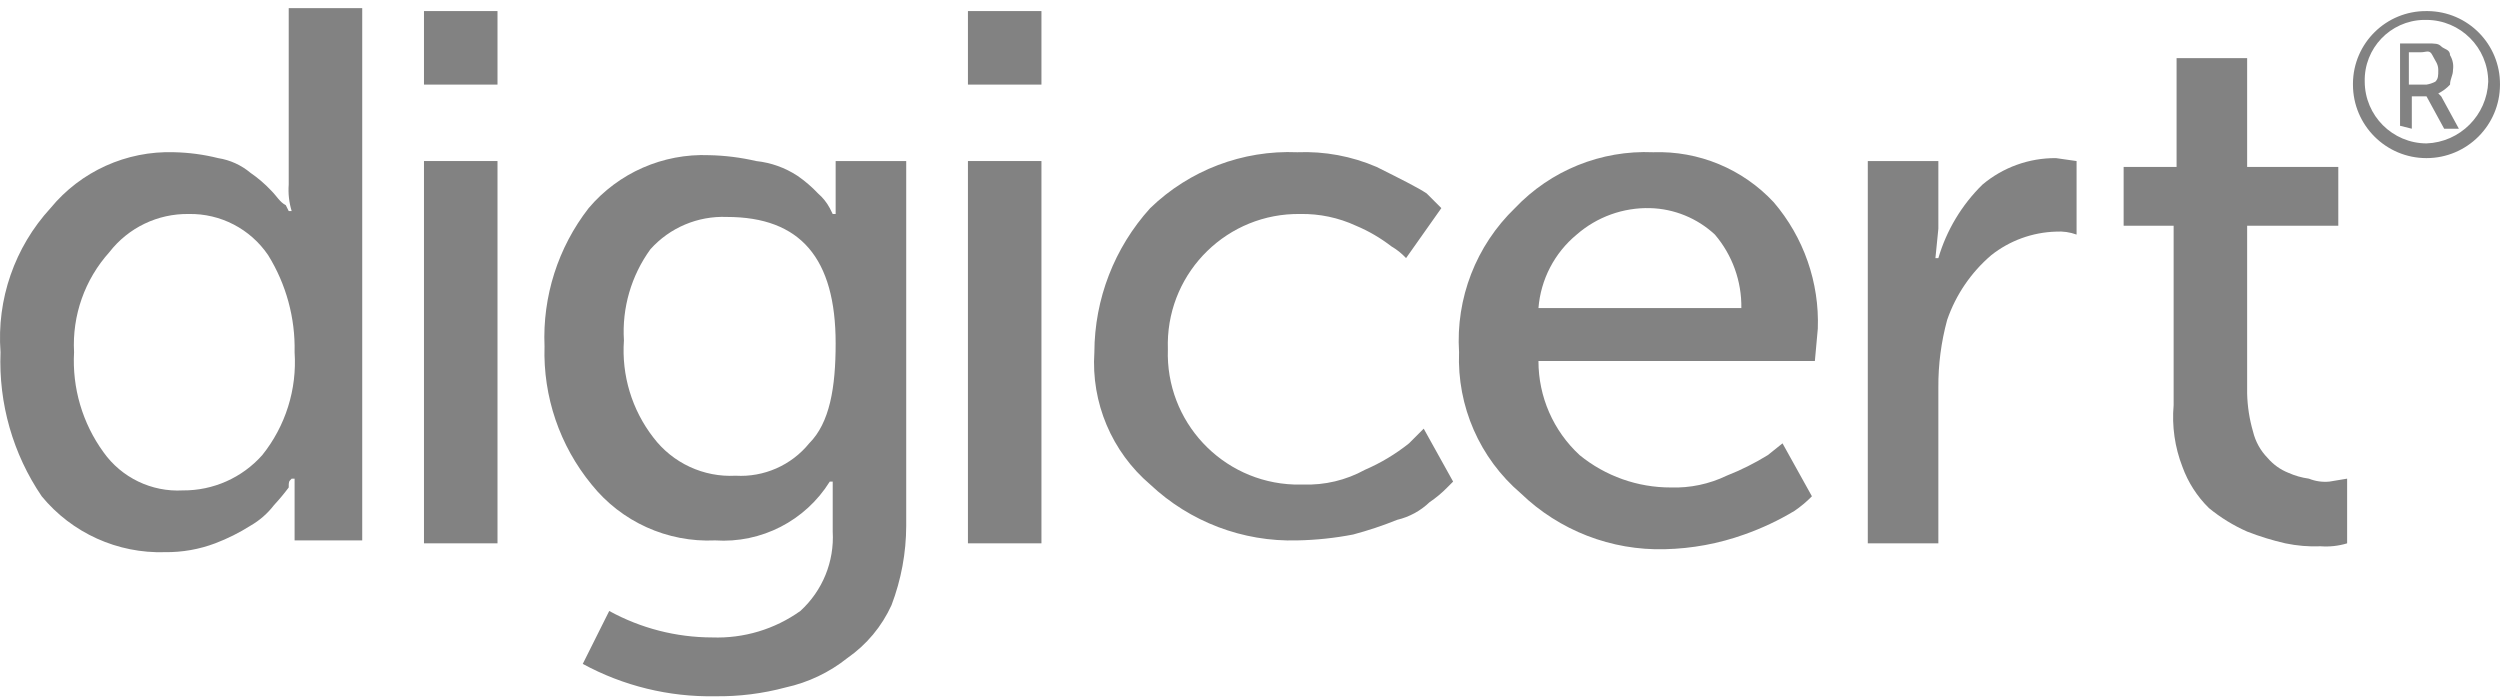 <svg width="154" height="43" viewBox="0 0 154 43" fill="none" xmlns="http://www.w3.org/2000/svg">
<path d="M0.033 21.695C-0.212 18.438 0.903 15.225 3.113 12.819C4.977 10.553 7.788 9.282 10.721 9.377C11.637 9.397 12.548 9.518 13.438 9.74C14.171 9.855 14.86 10.168 15.43 10.646C15.89 10.962 16.315 11.326 16.698 11.732C17.06 12.095 17.242 12.457 17.604 12.638L17.785 13H17.966C17.806 12.473 17.745 11.92 17.785 11.37V0.502H22.313V33.288H18.147V29.485H17.966C17.785 29.665 17.785 29.665 17.785 30.028C17.502 30.406 17.2 30.769 16.879 31.115C16.485 31.629 15.992 32.06 15.43 32.382C14.744 32.816 14.015 33.181 13.256 33.469C12.272 33.84 11.228 34.024 10.177 34.013C7.244 34.107 4.433 32.836 2.569 30.571C0.796 27.96 -0.093 24.849 0.033 21.695ZM4.562 21.695C4.439 23.895 5.079 26.07 6.373 27.853C7.49 29.427 9.337 30.316 11.264 30.209C13.132 30.224 14.915 29.431 16.155 28.035C17.59 26.246 18.301 23.984 18.147 21.695C18.195 19.586 17.629 17.51 16.517 15.717C15.42 14.099 13.58 13.145 11.626 13.182C9.716 13.153 7.904 14.025 6.735 15.536C5.221 17.219 4.439 19.435 4.562 21.695Z" fill="#828282"/>
<path d="M26.117 5.211V0.682H30.646V5.211H26.117ZM26.117 33.469V9.92H30.646V33.469H26.117Z" fill="#828282"/>
<path d="M37.528 37.636C39.471 38.702 41.652 39.263 43.868 39.266C45.81 39.337 47.721 38.764 49.302 37.636C50.669 36.389 51.402 34.593 51.295 32.745V29.666H51.114C49.608 32.085 46.892 33.478 44.049 33.289C41.109 33.424 38.281 32.145 36.442 29.847C34.477 27.453 33.447 24.429 33.543 21.334C33.412 18.263 34.375 15.247 36.261 12.82C38.101 10.646 40.841 9.443 43.687 9.559C44.663 9.579 45.635 9.701 46.585 9.922C47.491 10.018 48.36 10.329 49.121 10.828C49.581 11.144 50.006 11.508 50.389 11.914C50.684 12.169 50.93 12.476 51.114 12.82L51.294 13.182H51.476V9.922H55.823V32.383C55.82 34.054 55.512 35.712 54.918 37.274C54.322 38.586 53.383 39.713 52.2 40.534C51.089 41.421 49.786 42.042 48.397 42.346C46.98 42.727 45.516 42.91 44.049 42.889C41.206 42.941 38.397 42.254 35.898 40.896L37.528 37.636ZM45.317 29.304C47.059 29.405 48.744 28.664 49.845 27.311C51.114 26.044 51.476 23.869 51.476 21.153C51.476 15.9 49.302 13.364 44.774 13.364C42.985 13.292 41.258 14.022 40.064 15.356C38.885 16.982 38.308 18.967 38.434 20.971C38.282 23.119 38.926 25.247 40.245 26.949C41.44 28.527 43.34 29.41 45.317 29.304Z" fill="#828282"/>
<path d="M59.625 5.211V0.682H64.153V5.211H59.625ZM59.625 33.469V9.92H64.153V33.469H59.625Z" fill="#828282"/>
<path d="M67.413 21.696C67.423 18.413 68.65 15.252 70.854 12.82C73.274 10.48 76.548 9.236 79.911 9.378C81.589 9.31 83.26 9.619 84.802 10.284C86.251 11.009 87.338 11.552 87.881 11.914L88.787 12.82L86.613 15.899C86.349 15.615 86.044 15.37 85.708 15.175C85.041 14.659 84.311 14.233 83.534 13.907C82.457 13.408 81.28 13.16 80.092 13.182C75.651 13.119 72 16.669 71.937 21.11C71.934 21.245 71.936 21.38 71.941 21.515C71.788 25.964 75.272 29.695 79.72 29.847C79.905 29.853 80.089 29.853 80.274 29.847C81.6 29.894 82.914 29.581 84.077 28.941C85.052 28.521 85.966 27.973 86.795 27.311L87.7 26.405L89.512 29.666L89.15 30.028C88.819 30.366 88.455 30.67 88.063 30.934C87.507 31.468 86.819 31.843 86.07 32.02C85.183 32.377 84.276 32.68 83.353 32.926C82.218 33.146 81.066 33.267 79.911 33.289C76.556 33.385 73.299 32.148 70.854 29.847C68.484 27.827 67.207 24.805 67.413 21.696Z" fill="#828282"/>
<path d="M89.878 21.695C89.668 18.375 90.926 15.13 93.32 12.82C95.525 10.494 98.631 9.238 101.833 9.378C104.638 9.28 107.347 10.404 109.26 12.457C111.111 14.62 112.081 17.401 111.977 20.246L111.796 22.238H94.769C94.767 24.441 95.686 26.542 97.305 28.035C98.89 29.328 100.874 30.032 102.92 30.028C104.108 30.068 105.29 29.819 106.361 29.303C107.243 28.956 108.091 28.532 108.897 28.035L109.803 27.31L111.614 30.571C111.284 30.909 110.92 31.213 110.528 31.477C109.553 32.062 108.521 32.548 107.448 32.925C105.877 33.488 104.226 33.794 102.557 33.831C99.257 33.922 96.058 32.682 93.681 30.39C91.149 28.228 89.747 25.024 89.878 21.695ZM94.769 18.978H107.267C107.292 17.321 106.712 15.711 105.637 14.45C104.551 13.441 103.134 12.861 101.652 12.82C99.991 12.777 98.376 13.358 97.124 14.45C95.758 15.578 94.908 17.212 94.769 18.978Z" fill="#828282"/>
<path d="M115.056 33.469V9.921H119.403V14.087L119.222 15.899H119.403C119.908 14.182 120.843 12.623 122.121 11.37C123.388 10.305 124.993 9.727 126.649 9.74L127.917 9.921V14.45C127.511 14.301 127.079 14.239 126.649 14.268C125.199 14.31 123.801 14.818 122.664 15.717C121.419 16.78 120.481 18.155 119.946 19.703C119.576 21.06 119.393 22.461 119.403 23.868V33.469H115.056V33.469Z" fill="#828282"/>
<path d="M133.896 24.956V13.907H130.816V10.284H134.077V3.582H138.424V10.284H144.039V13.907H138.424V24.232C138.442 25.029 138.564 25.821 138.787 26.587C138.935 27.202 139.248 27.765 139.692 28.217C140.035 28.617 140.47 28.928 140.96 29.123C141.363 29.304 141.79 29.425 142.228 29.485C142.629 29.647 143.065 29.709 143.496 29.666L144.583 29.485V33.47C144.056 33.63 143.503 33.691 142.953 33.651C142.223 33.681 141.493 33.62 140.779 33.47C139.977 33.287 139.19 33.044 138.424 32.745C137.577 32.371 136.785 31.884 136.069 31.296C135.343 30.583 134.787 29.717 134.439 28.76C133.968 27.551 133.782 26.249 133.896 24.956Z" fill="#828282"/>
<path d="M149.471 0.683C146.99 0.663 144.962 2.657 144.942 5.139C144.942 5.163 144.942 5.187 144.942 5.211C144.942 7.712 146.97 9.74 149.471 9.74C151.972 9.74 153.999 7.712 153.999 5.211C154.019 2.73 152.025 0.703 149.543 0.683C149.519 0.682 149.495 0.682 149.471 0.683ZM149.471 8.834C147.374 8.824 145.677 7.127 145.667 5.03C145.616 2.98 147.237 1.277 149.287 1.226C149.348 1.224 149.41 1.224 149.471 1.226C151.568 1.236 153.265 2.933 153.275 5.03C153.2 7.099 151.54 8.759 149.471 8.834Z" fill="#828282"/>
<path d="M147.843 7.748V2.676H149.473C150.017 2.676 150.198 2.676 150.379 2.857C150.56 3.038 150.923 3.038 150.923 3.4C151.087 3.672 151.151 3.992 151.104 4.306C151.104 4.668 150.923 4.849 150.923 5.212C150.717 5.436 150.471 5.62 150.198 5.755L150.379 5.936L151.466 7.929H150.56L149.473 5.936H148.568V7.929L147.843 7.748ZM148.568 5.212H149.473C149.663 5.181 149.846 5.12 150.017 5.031C150.198 4.849 150.198 4.669 150.198 4.306C150.198 3.944 150.017 3.763 149.836 3.4C149.655 3.038 149.473 3.22 149.111 3.22H148.386V5.212H148.568Z" fill="#828282"/>
</svg>
